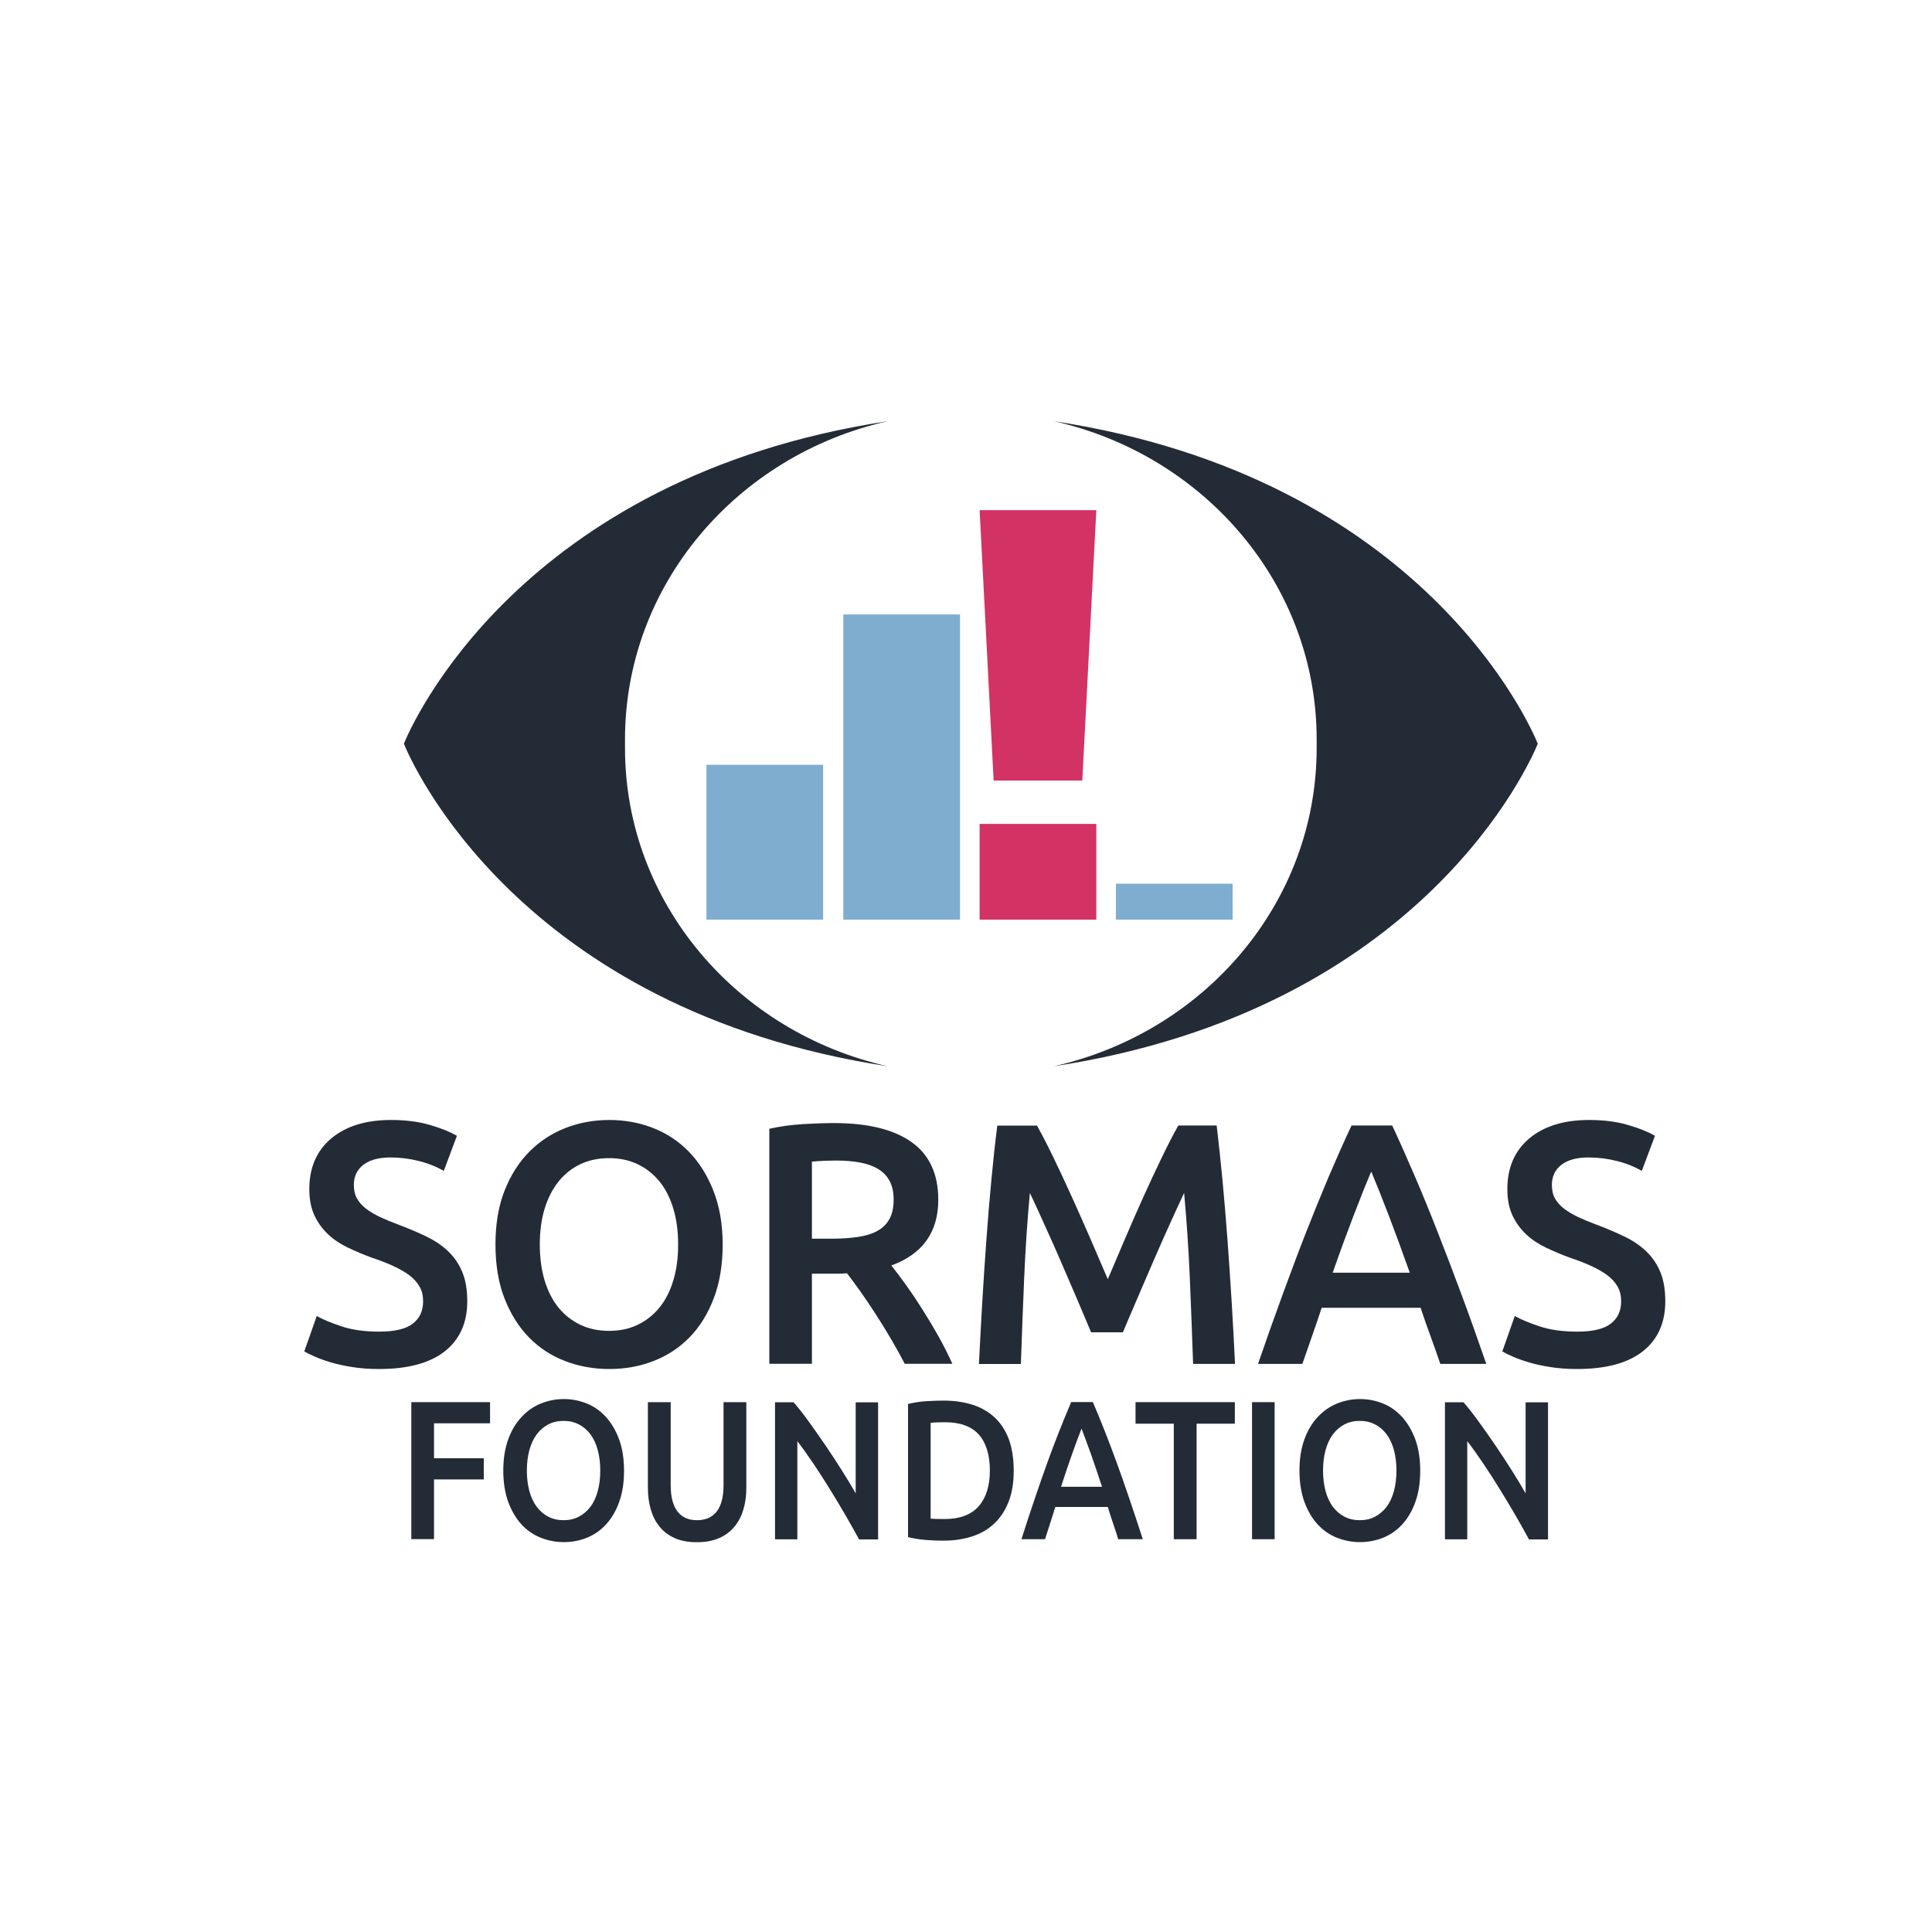 <?xml version="1.0" encoding="utf-8"?>
<!-- Generator: Adobe Illustrator 28.0.0, SVG Export Plug-In . SVG Version: 6.00 Build 0)  -->
<svg version="1.1" id="Ebene_1" xmlns="http://www.w3.org/2000/svg" xmlns:xlink="http://www.w3.org/1999/xlink" x="0px" y="0px"
	 viewBox="0 0 2000 2000" style="enable-background:new 0 0 2000 2000;" xml:space="preserve">
<style type="text/css">
	.st0{fill:#232B36;}
	.st1{fill:#7EADCF;}
	.st2{fill:#D33264;}
	.st3{enable-background:new    ;}
</style>
<g id="Layer_2">
</g>
<g id="Layer_1">
	<g>
		<path class="st0" d="M919.1,436c-382.7,58.3-493.9,316.4-501,333.9c7.1,17.5,118.2,275.5,501,333.9
			c-156-35-272.1-169.2-272.1-329.4c0-1.5,0-3,0-4.5s0-3,0-4.5C647,605.2,763.1,471,919.1,436z"/>
		<path class="st0" d="M1090.9,436c156,35,272.1,169.2,272.1,329.4c0,1.5,0,3,0,4.5s0,3,0,4.5c0,160.2-116.1,294.3-272.1,329.4
			c382.7-58.3,493.9-316.4,501-333.9C1584.8,752.4,1473.7,494.3,1090.9,436z"/>
	</g>
	<rect x="731.3" y="791.7" class="st1" width="120.8" height="160.3"/>
	<rect x="1014.1" y="852.9" class="st2" width="120.8" height="99.1"/>
	<rect x="1155.2" y="914.8" class="st1" width="120.8" height="37.2"/>
	<rect x="873" y="636.1" class="st1" width="120.8" height="315.9"/>
	<polygon class="st2" points="1074.5,528.1 1014.1,528.1 1028.6,808 1074.5,808 1120.4,808 1134.9,528.1 	"/>
	<g>
		<g>
			<g class="st3">
				<path class="st0" d="M392.6,1378.5c15.9,0,27.4-2.7,34.6-8.2c7.2-5.5,10.8-13.2,10.8-23.2c0-5.9-1.2-11-3.7-15.3
					s-5.9-8.1-10.5-11.6c-4.5-3.4-10.1-6.6-16.6-9.6c-6.5-3-14-5.9-22.4-8.7c-8.4-3.1-16.5-6.5-24.3-10.2
					c-7.8-3.7-14.7-8.2-20.6-13.7c-5.9-5.5-10.7-12-14.3-19.6c-3.6-7.6-5.4-16.7-5.4-27.4c0-22.3,7.6-39.8,22.7-52.5
					c15.2-12.7,35.8-19.1,61.9-19.1c15.2,0,28.6,1.7,40.4,5.2c11.8,3.4,21,7.2,27.8,11.2l-13.6,36.3c-7.9-4.5-16.6-8-26.1-10.3
					c-9.4-2.4-19.2-3.6-29.2-3.6c-11.9,0-21.2,2.5-27.8,7.5s-10,12-10,21c0,5.5,1.1,10.2,3.3,14.1c2.2,3.9,5.4,7.4,9.4,10.5
					c4.1,3.1,8.9,5.9,14.3,8.5c5.5,2.6,11.5,5.1,18,7.5c11.4,4.3,21.6,8.6,30.6,13c9,4.4,16.6,9.6,22.7,15.7
					c6.2,6.1,10.9,13.2,14.2,21.4c3.3,8.2,4.9,18.1,4.9,29.7c0,22.3-7.8,39.6-23.3,51.8c-15.5,12.2-38.2,18.3-68.1,18.3
					c-10,0-19.2-0.7-27.5-2c-8.3-1.3-15.6-2.9-22-4.8c-6.4-1.9-12-3.9-16.6-5.9c-4.7-2-8.4-3.9-11.2-5.5l12.9-36.7
					c6.3,3.6,14.8,7.1,25.5,10.7C364.5,1376.7,377.4,1378.5,392.6,1378.5z"/>
				<path class="st0" d="M748.1,1288.3c0,21.1-3.1,39.8-9.3,55.9c-6.2,16.2-14.6,29.6-25.2,40.4c-10.6,10.8-23,18.9-37.3,24.4
					c-14.2,5.5-29.4,8.2-45.5,8.2s-31.3-2.7-45.7-8.2s-26.8-13.6-37.4-24.4c-10.6-10.8-19.1-24.3-25.4-40.4
					c-6.3-16.1-9.4-34.8-9.4-55.9c0-21.1,3.1-39.7,9.4-55.7c6.3-16,14.9-29.5,25.7-40.4c10.8-10.9,23.4-19.1,37.6-24.6
					c14.2-5.5,29.3-8.2,45.1-8.2c15.9,0,30.9,2.7,45.1,8.2c14.2,5.5,26.6,13.7,37.3,24.6c10.6,10.9,19.1,24.4,25.4,40.4
					S748.1,1267.2,748.1,1288.3z M558.8,1288.3c0,13.5,1.6,25.8,4.9,36.9c3.3,11,8,20.4,14.2,28.1c6.2,7.7,13.7,13.7,22.6,18
					c8.9,4.3,18.9,6.4,30.1,6.4c11,0,20.9-2.1,29.7-6.4c8.9-4.3,16.4-10.3,22.6-18c6.2-7.7,10.9-17.1,14.2-28.1
					c3.3-11,4.9-23.3,4.9-36.9s-1.6-25.8-4.9-36.9c-3.3-11-8-20.4-14.2-28.1c-6.2-7.7-13.7-13.7-22.6-18c-8.9-4.3-18.8-6.4-29.7-6.4
					c-11.2,0-21.2,2.1-30.1,6.4c-8.9,4.3-16.4,10.3-22.6,18.2c-6.2,7.8-10.9,17.2-14.2,28.1C560.4,1262.6,558.8,1274.8,558.8,1288.3
					z"/>
				<path class="st0" d="M863.2,1162.6c35,0,61.8,6.5,80.3,19.6c18.5,13.1,27.8,33,27.8,59.8c0,33.5-16.2,56.2-48.6,68
					c4.4,5.5,9.4,12.1,15,19.9c5.6,7.8,11.3,16.3,17.1,25.5c5.8,9.1,11.4,18.5,16.8,28.1c5.4,9.6,10.1,19.1,14.3,28.3h-49.3
					c-4.4-8.5-9.2-17.2-14.3-25.8c-5.1-8.7-10.3-17.1-15.6-25.3s-10.4-15.9-15.6-23.2c-5.1-7.2-9.9-13.7-14.3-19.4
					c-3.3,0.2-6.1,0.4-8.4,0.4c-2.3,0-4.5,0-6.6,0h-21.3v93.3h-44.1v-243.3c10.7-2.4,22.2-4,34.3-4.8
					C842.8,1163,853.7,1162.6,863.2,1162.6z M866.4,1201.4c-9.3,0-18,0.4-25.9,1.1v79.8h19.2c10.7,0,20.2-0.6,28.3-1.8
					c8.2-1.2,15-3.3,20.5-6.4c5.5-3.1,9.6-7.2,12.4-12.5c2.8-5.2,4.2-11.9,4.2-19.9c0-7.6-1.4-14-4.2-19.2
					c-2.8-5.2-6.8-9.4-12.1-12.5c-5.2-3.1-11.5-5.3-18.7-6.6C882.9,1202.1,875,1201.4,866.4,1201.4z"/>
				<path class="st0" d="M1073.4,1165.1c5.1,9,10.8,20.1,17.1,33.1c6.3,13.1,12.7,26.8,19.2,41.1c6.5,14.4,13,29,19.4,43.8
					c6.4,14.8,12.3,28.6,17.7,41.1c5.4-12.6,11.2-26.3,17.5-41.1c6.3-14.8,12.7-29.4,19.2-43.8c6.5-14.4,12.9-28.1,19.2-41.1
					c6.3-13.1,12-24.1,17.1-33.1h39.7c2.1,18,4.2,37.2,6.1,57.5c1.9,20.3,3.6,41.1,5.2,62.3c1.5,21.3,3,42.6,4.3,64.1
					c1.3,21.5,2.4,42.4,3.4,62.9h-43.4c-1-28.7-2.1-58.3-3.4-88.7c-1.3-30.4-3.3-59.8-5.9-88.3c-2.6,5.5-5.6,12-9.1,19.6
					c-3.5,7.6-7.2,15.9-11.2,24.8c-4,8.9-8,18.1-12.1,27.6c-4.1,9.5-8,18.7-11.9,27.6c-3.8,8.9-7.4,17.2-10.7,24.9
					c-3.3,7.7-6.1,14.3-8.4,19.8h-32.9c-2.3-5.5-5.1-12.1-8.4-19.9c-3.3-7.8-6.8-16.2-10.7-25.1c-3.8-8.9-7.8-18.1-11.9-27.6
					c-4.1-9.5-8.1-18.6-12.1-27.4c-4-8.8-7.7-17-11.2-24.8c-3.5-7.7-6.5-14.2-9.1-19.4c-2.6,28.5-4.6,57.9-5.9,88.3
					c-1.3,30.4-2.4,60-3.4,88.7h-43.4c1-20.4,2.1-41.6,3.4-63.4c1.3-21.8,2.7-43.5,4.3-65c1.5-21.5,3.3-42.3,5.2-62.5
					c1.9-20.2,3.9-38.8,6.1-55.9H1073.4z"/>
			</g>
		</g>
		<g>
			<g class="st3">
				<path class="st0" d="M1491,1411.9c-3.3-9.7-6.7-19.4-10.2-28.9c-3.5-9.5-6.9-19.2-10.2-29.2h-102.4c-3.3,10-6.6,19.8-10,29.4
					c-3.4,9.6-6.7,19.2-10,28.7h-45.9c9.1-26.4,17.7-50.7,25.9-73c8.2-22.3,16.1-43.5,23.9-63.4c7.8-19.9,15.6-38.9,23.2-57
					c7.7-18,15.6-35.9,23.8-53.4h42.1c8.2,17.6,16.1,35.4,23.8,53.4c7.7,18,15.5,37,23.3,57c7.8,19.9,15.9,41.1,24.2,63.4
					c8.3,22.3,17,46.7,26.1,73H1491z M1419.5,1212.8c-5.4,12.6-11.5,27.9-18.4,45.9c-6.9,18-14.1,37.6-21.5,58.8h79.8
					c-7.5-21.1-14.7-40.8-21.7-59.1C1430.7,1240.1,1424.6,1224.9,1419.5,1212.8z"/>
			</g>
		</g>
		<g>
			<g class="st3">
				<path class="st0" d="M1632.8,1378.5c15.9,0,27.4-2.7,34.6-8.2c7.2-5.5,10.8-13.2,10.8-23.2c0-5.9-1.2-11-3.7-15.3
					s-5.9-8.1-10.5-11.6c-4.5-3.4-10.1-6.6-16.6-9.6c-6.5-3-14-5.9-22.4-8.7c-8.4-3.1-16.5-6.5-24.3-10.2
					c-7.8-3.7-14.7-8.2-20.6-13.7c-5.9-5.5-10.7-12-14.3-19.6c-3.6-7.6-5.4-16.7-5.4-27.4c0-22.3,7.6-39.8,22.7-52.5
					c15.2-12.7,35.8-19.1,61.9-19.1c15.2,0,28.6,1.7,40.4,5.2c11.8,3.4,21,7.2,27.8,11.2l-13.6,36.3c-7.9-4.5-16.6-8-26.1-10.3
					c-9.4-2.4-19.2-3.6-29.2-3.6c-11.9,0-21.2,2.5-27.8,7.5s-10,12-10,21c0,5.5,1.1,10.2,3.3,14.1c2.2,3.9,5.4,7.4,9.4,10.5
					c4.1,3.1,8.9,5.9,14.3,8.5c5.5,2.6,11.5,5.1,18,7.5c11.4,4.3,21.6,8.6,30.6,13c9,4.4,16.6,9.6,22.7,15.7
					c6.2,6.1,10.9,13.2,14.2,21.4c3.3,8.2,4.9,18.1,4.9,29.7c0,22.3-7.8,39.6-23.3,51.8c-15.5,12.2-38.2,18.3-68.1,18.3
					c-10,0-19.2-0.7-27.5-2c-8.3-1.3-15.6-2.9-22-4.8c-6.4-1.9-12-3.9-16.6-5.9c-4.7-2-8.4-3.9-11.2-5.5l12.9-36.7
					c6.3,3.6,14.8,7.1,25.5,10.7C1604.7,1376.7,1617.6,1378.5,1632.8,1378.5z"/>
			</g>
		</g>
	</g>
	<g>
		<g>
			<g class="st3">
				<path class="st0" d="M425.8,1593.4v-141.9h81.5v21.9h-58v36.2h51.5v21.9h-51.5v61.8H425.8z"/>
			</g>
		</g>
		<g>
			<g class="st3">
				<path class="st0" d="M646,1522.3c0,12.2-1.6,22.9-4.9,32.2c-3.3,9.3-7.8,17-13.4,23.2c-5.6,6.2-12.2,10.9-19.8,14
					c-7.6,3.1-15.6,4.7-24.2,4.7c-8.6,0-16.6-1.6-24.3-4.7c-7.6-3.1-14.3-7.8-19.9-14c-5.6-6.2-10.1-14-13.5-23.2
					c-3.3-9.3-5-20-5-32.2c0-12.1,1.7-22.8,5-32c3.3-9.2,7.9-17,13.7-23.2c5.8-6.3,12.4-11,20-14.1c7.6-3.1,15.6-4.7,24-4.7
					c8.4,0,16.4,1.6,24,4.7c7.6,3.1,14.2,7.9,19.8,14.1c5.6,6.3,10.1,14,13.5,23.2C644.3,1499.5,646,1510.2,646,1522.3z
					 M545.4,1522.3c0,7.8,0.9,14.8,2.6,21.2c1.7,6.3,4.2,11.7,7.5,16.2c3.3,4.4,7.3,7.9,12,10.3c4.7,2.5,10,3.7,16,3.7
					c5.8,0,11.1-1.2,15.8-3.7c4.7-2.5,8.7-5.9,12-10.3c3.3-4.4,5.8-9.8,7.5-16.2c1.7-6.3,2.6-13.4,2.6-21.2c0-7.8-0.9-14.8-2.6-21.2
					c-1.7-6.3-4.2-11.7-7.5-16.2c-3.3-4.4-7.3-7.9-12-10.3c-4.7-2.5-10-3.7-15.8-3.7c-6,0-11.3,1.2-16,3.7c-4.7,2.5-8.7,5.9-12,10.4
					c-3.3,4.5-5.8,9.9-7.5,16.2C546.3,1507.5,545.4,1514.5,545.4,1522.3z"/>
				<path class="st0" d="M721.3,1596.5c-8.8,0-16.4-1.4-22.7-4.2c-6.3-2.8-11.6-6.7-15.7-11.8c-4.2-5-7.2-11-9.2-17.8
					c-2-6.8-3-14.3-3-22.5v-88.7h23.6v86.2c0,6.4,0.7,11.9,2,16.5c1.3,4.6,3.2,8.3,5.6,11.2s5.3,5,8.6,6.3c3.3,1.4,7,2,11.1,2
					c4.1,0,7.8-0.7,11.2-2c3.3-1.4,6.2-3.5,8.6-6.3c2.4-2.9,4.3-6.6,5.6-11.2c1.3-4.6,2-10.1,2-16.5v-86.2h23.6v88.7
					c0,8.2-1,15.7-3.1,22.5c-2,6.8-5.1,12.8-9.3,17.8c-4.2,5.1-9.5,9-15.9,11.8C737.8,1595.1,730.1,1596.5,721.3,1596.5z"/>
				<path class="st0" d="M889.2,1593.4c-4.2-7.8-8.9-16.1-14.1-25.1c-5.2-8.9-10.6-18-16.2-27c-5.6-9.1-11.3-17.9-17-26.4
					c-5.8-8.5-11.2-16.2-16.5-23v101.6h-23.1v-141.9h19.2c5,5.7,10.3,12.5,16,20.4c5.7,7.9,11.4,16,17.2,24.5
					c5.8,8.5,11.3,17,16.7,25.5c5.4,8.5,10.2,16.5,14.4,23.9v-94.2h23.2v141.9H889.2z"/>
			</g>
		</g>
		<g>
			<g class="st3">
				<path class="st0" d="M1049.4,1522.3c0,12.3-1.7,23-5.2,32c-3.5,9.1-8.4,16.7-14.8,22.7c-6.4,6.1-14.1,10.6-23.1,13.5
					c-9,2.9-18.9,4.4-29.8,4.4c-5.2,0-11.1-0.2-17.7-0.7c-6.6-0.5-12.8-1.5-18.8-3v-137.8c6-1.5,12.3-2.5,19-2.9
					c6.7-0.4,12.6-0.6,17.9-0.6c10.8,0,20.6,1.4,29.6,4.2c8.9,2.8,16.6,7.2,23,13.1c6.4,5.9,11.3,13.4,14.8,22.5
					C1047.6,1498.9,1049.4,1509.8,1049.4,1522.3z M963.4,1572.1c1.4,0.1,3.2,0.2,5.4,0.3c2.2,0.1,5.3,0.1,9.1,0.1
					c15.7,0,27.5-4.4,35.2-13.2c7.7-8.8,11.6-21.1,11.6-37c0-16.1-3.8-28.5-11.3-37.1c-7.6-8.6-19.3-12.9-35.1-12.9
					c-6.9,0-11.9,0.2-14.9,0.6V1572.1z"/>
			</g>
		</g>
		<g>
			<g class="st3">
				<path class="st0" d="M1157.6,1593.4c-1.7-5.6-3.5-11.1-5.4-16.6c-1.9-5.5-3.7-11.1-5.4-16.8h-54.4c-1.7,5.7-3.5,11.4-5.3,16.9
					c-1.8,5.5-3.6,11-5.3,16.5h-24.4c4.8-15.2,9.4-29.1,13.8-42c4.3-12.8,8.6-25,12.7-36.5s8.3-22.4,12.4-32.8
					c4.1-10.4,8.3-20.6,12.6-30.7h22.4c4.3,10.1,8.6,20.3,12.6,30.7c4.1,10.4,8.2,21.3,12.4,32.8c4.2,11.5,8.4,23.6,12.8,36.5
					c4.4,12.8,9,26.8,13.9,42H1157.6z M1119.6,1478.9c-2.9,7.2-6.1,16-9.8,26.4c-3.7,10.4-7.5,21.6-11.4,33.8h42.4
					c-4-12.1-7.8-23.5-11.5-34C1125.5,1494.6,1122.3,1485.9,1119.6,1478.9z"/>
			</g>
		</g>
		<g>
			<g class="st3">
				<path class="st0" d="M1278.3,1451.5v22.3h-39.6v119.6h-23.6v-119.6h-39.6v-22.3H1278.3z"/>
				<path class="st0" d="M1296.1,1451.5h23.4v141.9h-23.4V1451.5z"/>
				<path class="st0" d="M1470.2,1522.3c0,12.2-1.6,22.9-4.9,32.2c-3.3,9.3-7.8,17-13.4,23.2c-5.6,6.2-12.2,10.9-19.8,14
					c-7.6,3.1-15.6,4.7-24.2,4.7c-8.6,0-16.6-1.6-24.3-4.7c-7.6-3.1-14.3-7.8-19.9-14c-5.6-6.2-10.1-14-13.5-23.2
					c-3.3-9.3-5-20-5-32.2c0-12.1,1.7-22.8,5-32c3.3-9.2,7.9-17,13.7-23.2c5.8-6.3,12.4-11,20-14.1c7.6-3.1,15.6-4.7,24-4.7
					c8.4,0,16.4,1.6,24,4.7c7.6,3.1,14.2,7.9,19.8,14.1c5.6,6.3,10.1,14,13.5,23.2C1468.5,1499.5,1470.2,1510.2,1470.2,1522.3z
					 M1369.6,1522.3c0,7.8,0.9,14.8,2.6,21.2c1.7,6.3,4.2,11.7,7.5,16.2c3.3,4.4,7.3,7.9,12,10.3c4.7,2.5,10,3.7,16,3.7
					c5.8,0,11.1-1.2,15.8-3.7c4.7-2.5,8.7-5.9,12-10.3c3.3-4.4,5.8-9.8,7.5-16.2c1.7-6.3,2.6-13.4,2.6-21.2c0-7.8-0.9-14.8-2.6-21.2
					c-1.7-6.3-4.2-11.7-7.5-16.2c-3.3-4.4-7.3-7.9-12-10.3c-4.7-2.5-10-3.7-15.8-3.7c-6,0-11.3,1.2-16,3.7c-4.7,2.5-8.7,5.9-12,10.4
					c-3.3,4.5-5.8,9.9-7.5,16.2C1370.5,1507.5,1369.6,1514.5,1369.6,1522.3z"/>
				<path class="st0" d="M1582.7,1593.4c-4.2-7.8-8.9-16.1-14.1-25.1c-5.2-8.9-10.6-18-16.2-27c-5.6-9.1-11.3-17.9-17-26.4
					c-5.8-8.5-11.2-16.2-16.5-23v101.6h-23.1v-141.9h19.2c5,5.7,10.3,12.5,16,20.4c5.7,7.9,11.4,16,17.2,24.5
					c5.8,8.5,11.3,17,16.7,25.5c5.4,8.5,10.2,16.5,14.4,23.9v-94.2h23.2v141.9H1582.7z"/>
			</g>
		</g>
	</g>
</g>
</svg>
